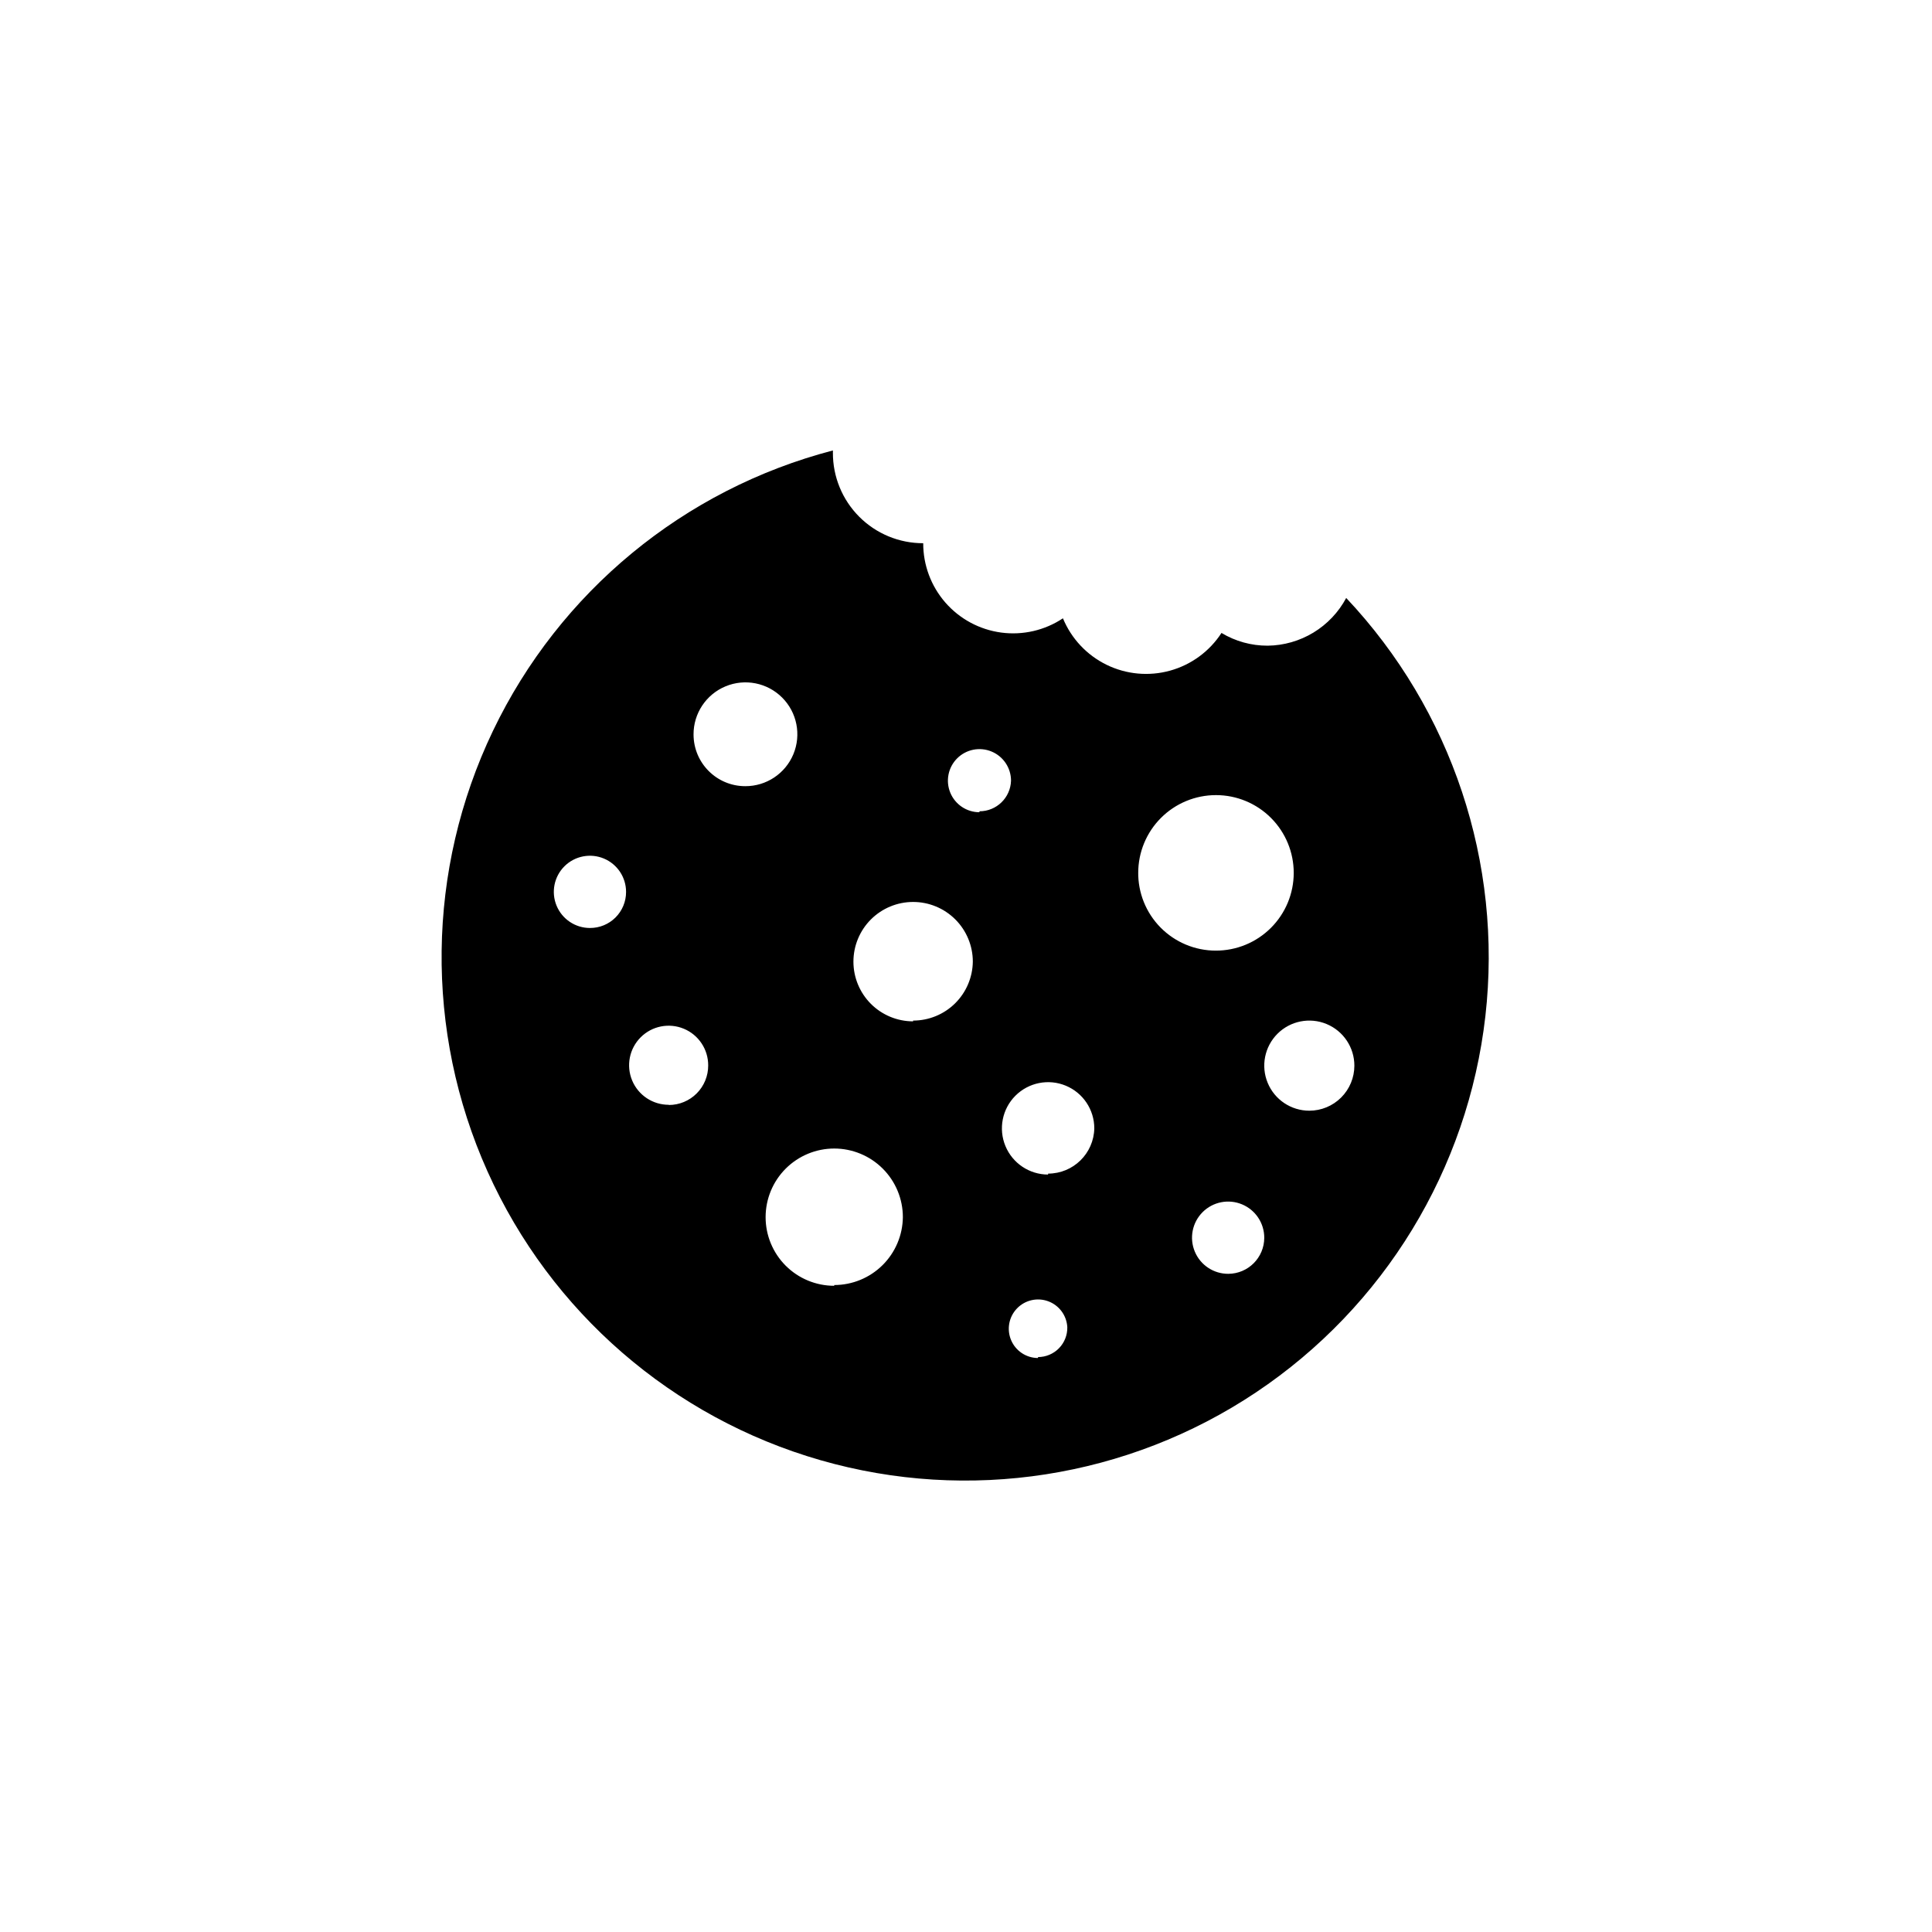<?xml version="1.0" encoding="UTF-8"?>
<!-- Uploaded to: SVG Repo, www.svgrepo.com, Generator: SVG Repo Mixer Tools -->
<svg fill="#000000" width="800px" height="800px" version="1.1" viewBox="144 144 512 512" xmlns="http://www.w3.org/2000/svg">
 <path d="m479.95 315.11c-4.312 0.02-8.547-1.148-12.242-3.375-3.168 4.883-8.016 8.438-13.625 9.992-5.613 1.555-11.598 1.004-16.828-1.551-5.231-2.559-9.344-6.938-11.566-12.32-4.812 3.203-10.629 4.547-16.359 3.781-5.734-0.77-10.988-3.594-14.793-7.949-3.801-4.359-5.891-9.949-5.875-15.73-6.359 0.012-12.465-2.512-16.957-7.016-4.492-4.5-7.004-10.609-6.977-16.969v-0.605 0.004c-39.5 10.312-72.453 37.496-90.09 74.316-17.633 36.82-18.156 79.539-1.43 116.78 16.727 37.238 49.008 65.223 88.242 76.5 39.238 11.277 81.449 4.703 115.4-17.973 33.945-22.68 56.184-59.156 60.793-99.719 4.606-40.566-8.887-81.102-36.883-110.81-2.019 3.777-5.016 6.941-8.676 9.168-3.66 2.223-7.852 3.426-12.133 3.477zm-179.61 74.816c-3.875 0-7.367-2.336-8.848-5.922-1.477-3.582-0.648-7.703 2.098-10.438 2.75-2.734 6.875-3.539 10.449-2.043 3.574 1.5 5.894 5.004 5.875 8.879 0 2.535-1.012 4.965-2.809 6.754-1.797 1.785-4.231 2.785-6.766 2.769zm20.906 46.855h0.004c-4.25 0.02-8.09-2.527-9.723-6.445-1.637-3.922-0.742-8.441 2.262-11.445 3.004-3.004 7.523-3.894 11.441-2.262 3.922 1.637 6.469 5.477 6.449 9.723 0.012 2.773-1.082 5.441-3.039 7.406-1.957 1.969-4.617 3.074-7.391 3.074zm6.551-98.141v-0.004c-0.02-5.57 3.324-10.605 8.469-12.746s11.074-0.969 15.012 2.973c3.941 3.938 5.113 9.867 2.973 15.012-2.141 5.144-7.176 8.488-12.746 8.469-7.551 0-13.676-6.106-13.707-13.656zm37.281 146.11 0.004-0.004c-4.824 0-9.449-1.914-12.863-5.324-3.41-3.414-5.324-8.039-5.324-12.863s1.914-9.449 5.324-12.859c3.414-3.41 8.039-5.328 12.863-5.328 4.82 0 9.449 1.918 12.859 5.328 3.41 3.41 5.328 8.035 5.328 12.859-0.055 4.789-1.992 9.363-5.398 12.73s-8 5.258-12.789 5.258zm20.906-70.078 0.004-0.004c-4.195 0-8.219-1.668-11.188-4.633-2.965-2.969-4.633-6.992-4.633-11.188 0-4.195 1.668-8.219 4.633-11.188 2.969-2.965 6.992-4.633 11.188-4.633 4.195 0 8.219 1.668 11.188 4.633 2.965 2.969 4.633 6.992 4.633 11.188-0.055 4.16-1.742 8.133-4.703 11.055-2.961 2.926-6.957 4.562-11.117 4.562zm17.582-55.418 0.004-0.004c-3.383 0-6.43-2.039-7.727-5.164-1.293-3.125-0.578-6.723 1.812-9.113 2.394-2.394 5.992-3.109 9.117-1.812 3.125 1.293 5.16 4.344 5.16 7.727-0.137 4.519-3.84 8.113-8.363 8.109zm15.516 144.64 0.008-0.008c-3.102-0.004-5.902-1.852-7.121-4.703-1.223-2.848-0.629-6.152 1.508-8.398 2.137-2.25 5.406-3.008 8.312-1.934 2.91 1.074 4.898 3.777 5.059 6.875 0.039 2.082-0.758 4.098-2.219 5.582-1.461 1.488-3.457 2.328-5.539 2.328zm2.672-48.617 0.004-0.008c-4.949 0-9.414-2.981-11.309-7.559-1.895-4.574-0.848-9.84 2.652-13.34 3.504-3.5 8.77-4.551 13.344-2.652 4.574 1.895 7.555 6.356 7.555 11.309-0.137 6.664-5.578 11.992-12.242 11.992zm23.879-79.953 0.008-0.008c0-5.469 2.172-10.711 6.039-14.578 3.871-3.863 9.113-6.031 14.582-6.027 5.469 0.004 10.711 2.18 14.57 6.051 3.863 3.871 6.027 9.121 6.019 14.586-0.008 5.469-2.191 10.711-6.066 14.566-3.875 3.859-9.121 6.019-14.59 6.008-5.504 0-10.777-2.207-14.645-6.129-3.863-3.918-5.992-9.227-5.91-14.73zm23.887 106.25c-3.879 0.02-7.391-2.305-8.883-5.887-1.496-3.582-0.68-7.711 2.066-10.457 2.742-2.742 6.871-3.559 10.453-2.062 3.582 1.492 5.906 5.004 5.887 8.883-0.027 5.246-4.273 9.496-9.523 9.523zm21.461-43.227h0.004c-4.832 0-9.184-2.91-11.031-7.371-1.852-4.465-0.828-9.598 2.586-13.016 3.414-3.414 8.551-4.434 13.012-2.586 4.465 1.848 7.371 6.203 7.371 11.031 0 3.168-1.258 6.203-3.496 8.441-2.238 2.242-5.277 3.5-8.441 3.5z"/>
</svg>